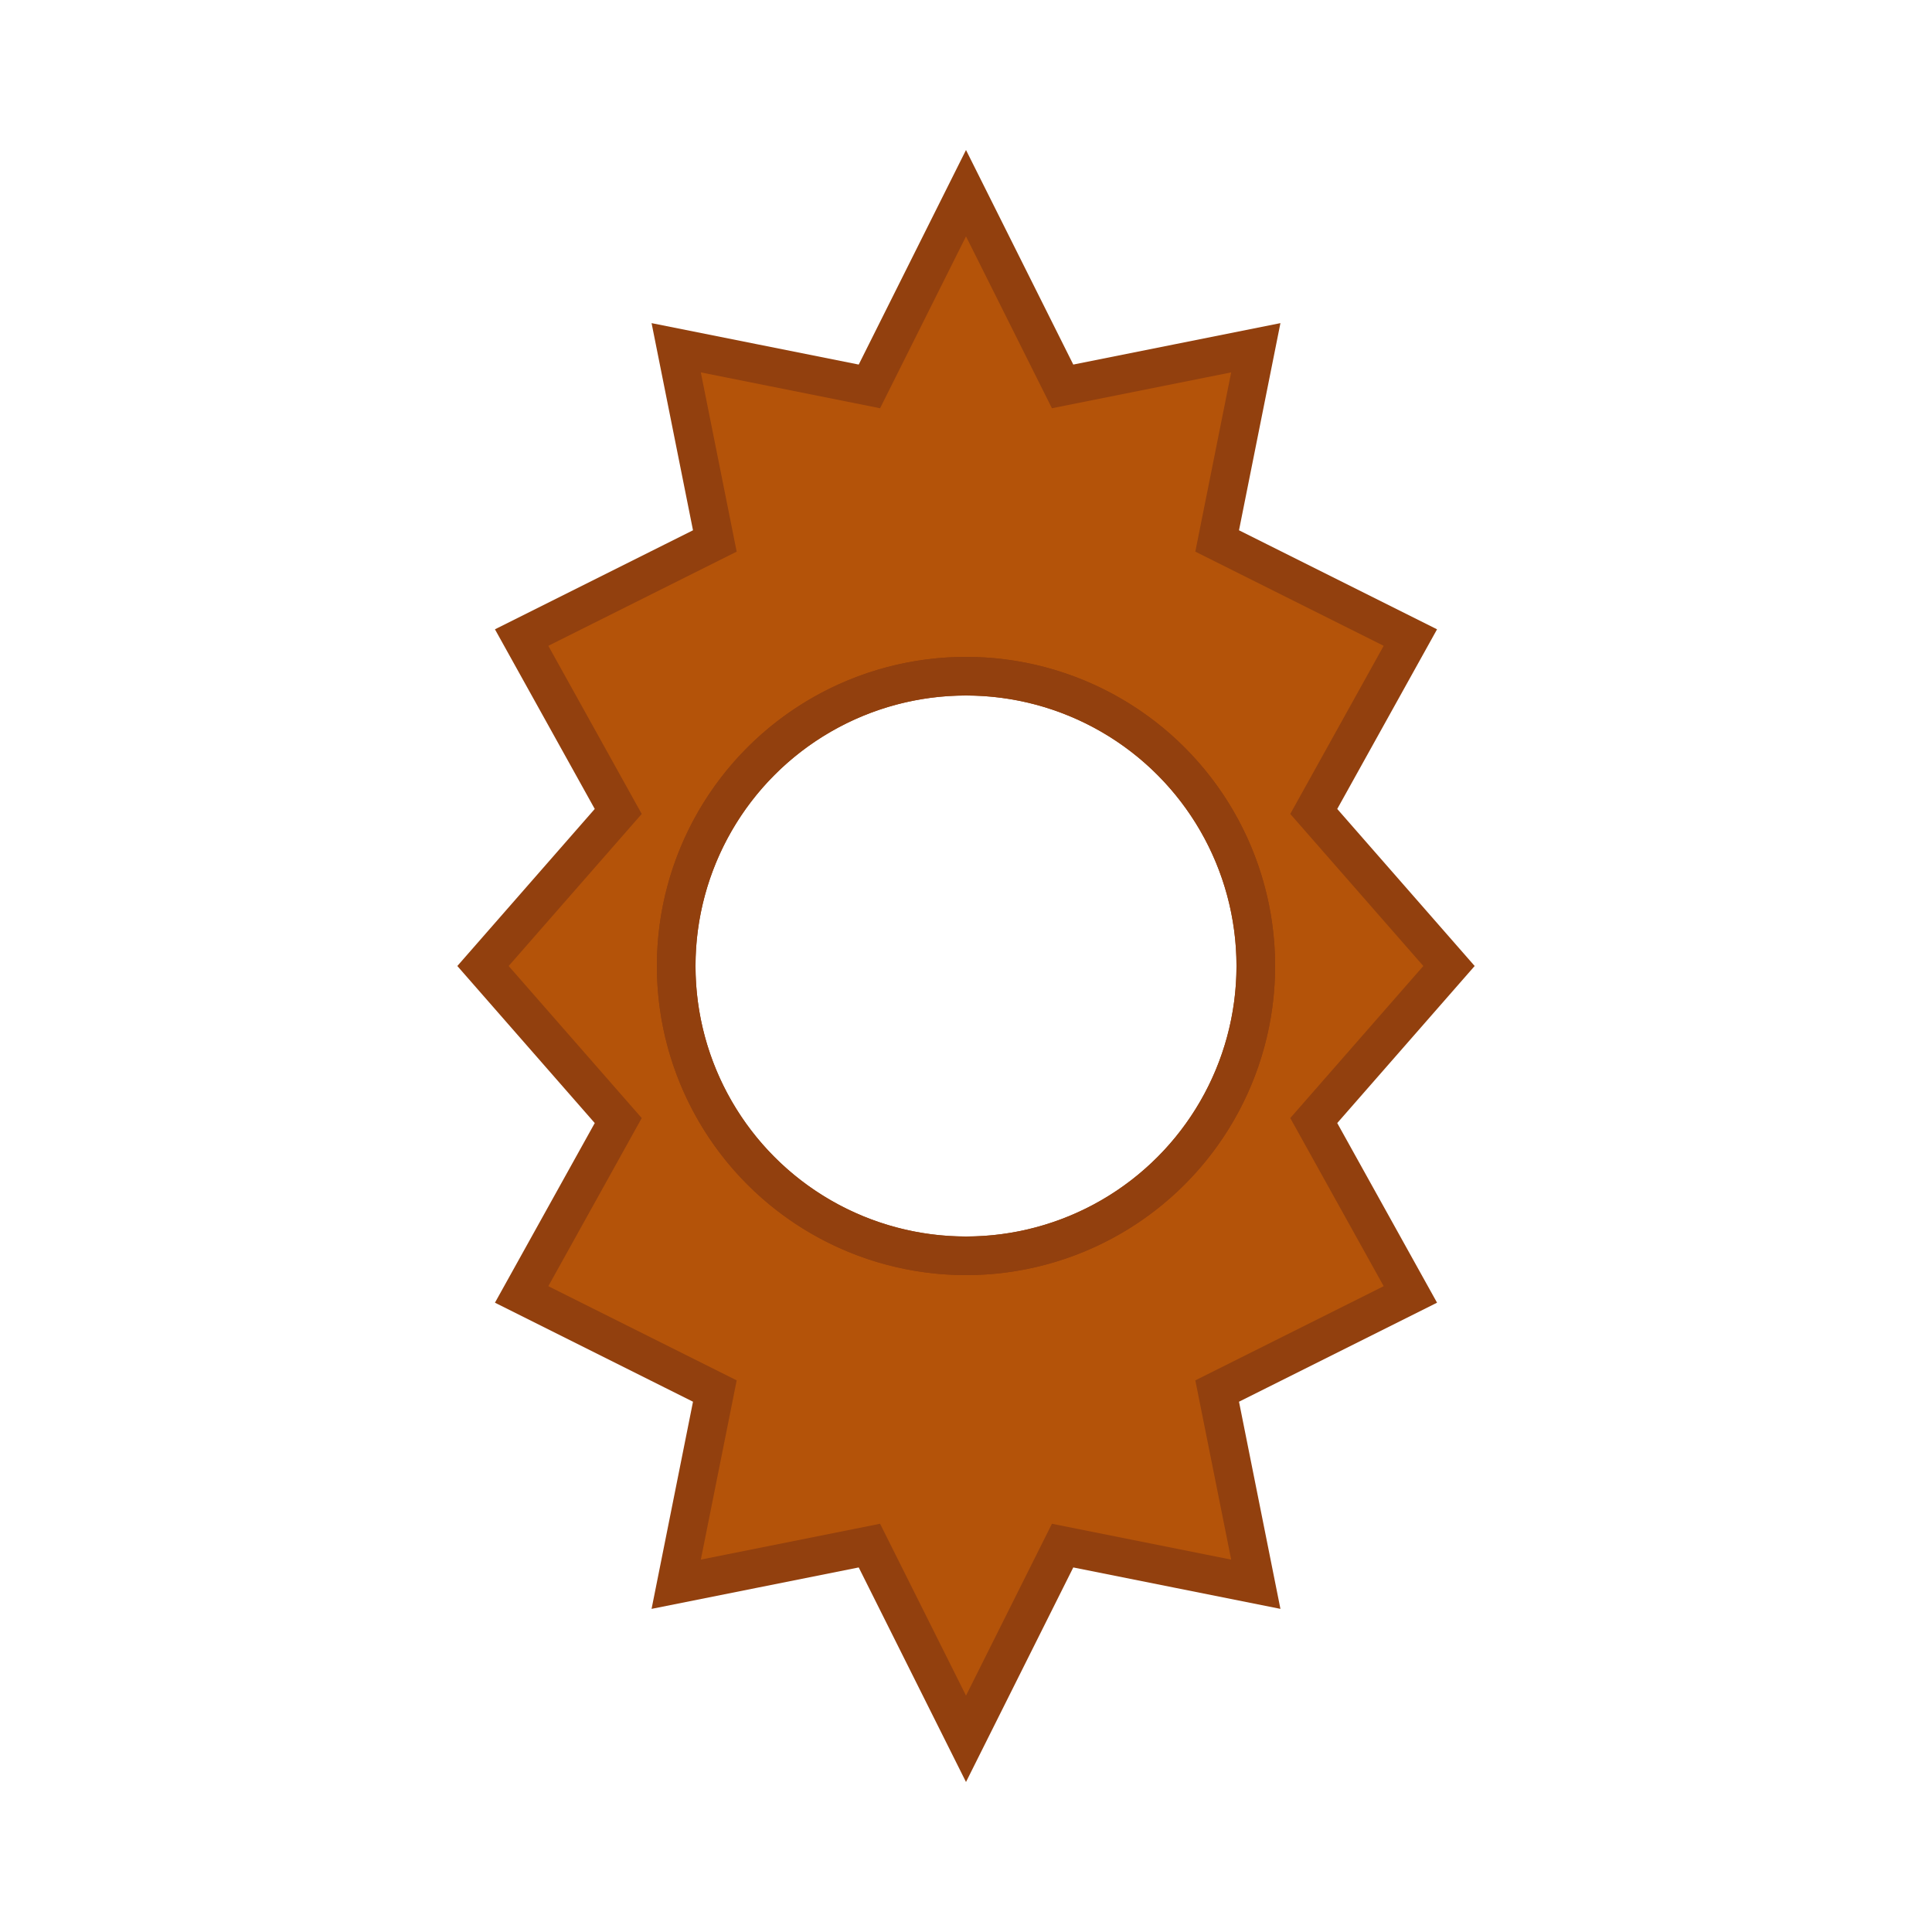 <svg xmlns="http://www.w3.org/2000/svg" viewBox="0 0 100 100">
  <!-- Gear shape with 8 teeth -->
  <path d="M50 10 L55 20 L65 18 L63 28 L73 33 L68 42 L75 50 L68 58 L73 67 L63 72 L65 82 L55 80 L50 90 L45 80 L35 82 L37 72 L27 67 L32 58 L25 50 L32 42 L27 33 L37 28 L35 18 L45 20 Z M50 35 A15 15 0 0 1 50 65 A15 15 0 0 1 50 35"
        fill="#b45309"
        stroke="#92400e"
        stroke-width="2"
        fill-rule="evenodd"/>
  <!-- Inner circle cutout -->
  <circle cx="50" cy="50" r="15" fill="none" stroke="#92400e" stroke-width="2"/>
</svg>

